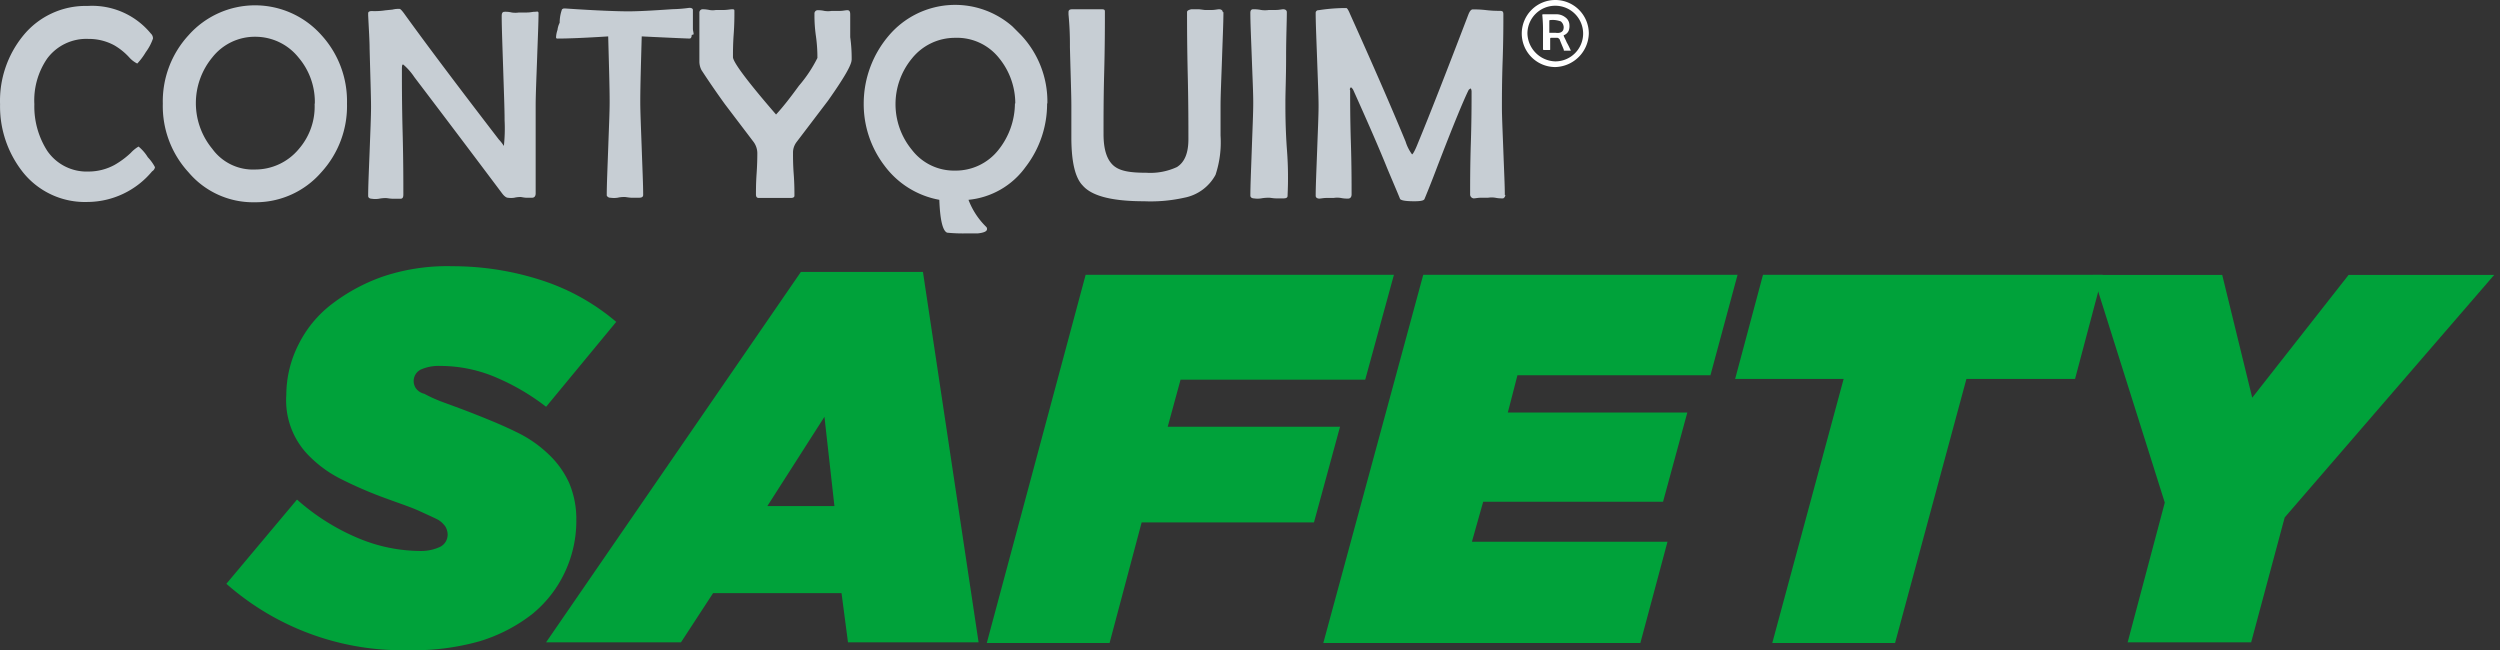 <?xml version="1.0" encoding="UTF-8"?>
<svg xmlns="http://www.w3.org/2000/svg" width="173" height="45" viewBox="0 0 173 45">
  <rect x="0" y="0" width="173" height="45" fill="#333333" stroke="none"/>
  <g fill-rule="nonzero" fill="none">
    <path d="M10.726 11.557a.407.407 0 0 1-.199.298 5.853 5.853 0 0 1-4.471 2.121 5.495 5.495 0 0 1-4.442-2.022A7.333 7.333 0 0 1 .004 7.21a7.13 7.13 0 0 1 1.585-4.725A5.565 5.565 0 0 1 6.06.412a5.257 5.257 0 0 1 4.377 1.908.452.452 0 0 1 .149.348 3.478 3.478 0 0 1-.497.94c-.167.284-.365.549-.591.79a1.858 1.858 0 0 1-.552-.423 4.402 4.402 0 0 0-1.038-.84 3.687 3.687 0 0 0-1.779-.442 3.374 3.374 0 0 0-2.862 1.356 5.113 5.113 0 0 0-.89 3.16 5.699 5.699 0 0 0 .89 3.225A3.304 3.304 0 0 0 6.13 11.87c.62 0 1.232-.154 1.779-.448a5.898 5.898 0 0 0 1.138-.84c.157-.173.34-.322.541-.441.253.21.47.46.641.74.197.206.364.439.497.69M24.012 7.16a6.782 6.782 0 0 1-1.78 4.764 6.012 6.012 0 0 1-4.595 2.072 5.848 5.848 0 0 1-4.59-2.072 6.762 6.762 0 0 1-1.78-4.745 6.752 6.752 0 0 1 1.78-4.74 6.15 6.15 0 0 1 9.186-.02 6.772 6.772 0 0 1 1.779 4.74m-2.226 0a4.74 4.74 0 0 0-1.133-3.184 3.82 3.82 0 0 0-2.981-1.431 3.741 3.741 0 0 0-2.981 1.43 4.968 4.968 0 0 0 0 6.326 3.478 3.478 0 0 0 2.98 1.43 3.92 3.92 0 0 0 3.017-1.43 4.472 4.472 0 0 0 1.083-3.116M37.267.84c0 .74-.05 1.778-.099 3.21-.05 1.43-.1 2.518-.1 3.259v6.076c0 .199-.099.298-.248.298h-.392c-.15 0-.348-.05-.398-.05-.149 0-.297.016-.442.05a1.456 1.456 0 0 1-.447 0c-.1 0-.244-.1-.393-.298-1.336-1.779-3.358-4.472-6.076-8.049a4.188 4.188 0 0 0-.76-.864c-.1-.05-.1.144-.1.392 0 .94 0 2.37.05 4.298s.05 3.358.05 4.298c0 .198-.05.293-.199.293h-.497c-.248 0-.397-.045-.497-.045a2.26 2.26 0 0 0-.497.045 1.59 1.59 0 0 1-.496 0c-.1 0-.249-.045-.249-.194 0-.69.05-1.73.1-3.066.05-1.336.099-2.42.099-3.11s-.05-2.121-.1-4.05c0-.496-.05-1.281-.099-2.27V.914c0-.1.1-.149.249-.149a4.74 4.74 0 0 0 .934-.05l.497-.05a1.66 1.66 0 0 1 .496-.049c.05 0 .15.1.298.298 1.431 1.988 3.608 4.89 6.569 8.74.13.136.247.286.348.447.063-.59.08-1.186.05-1.779 0-.79-.05-2.027-.1-3.607s-.1-2.812-.1-3.602c0-.199.05-.298.2-.298.166-.006.333.01.496.05.165.025.332.025.497 0h.546c.244 0 .393-.05.542-.05.15 0 .248-.05.248.05M47.865 2.42c0 .149-.05.248-.149.248-.1 0-1.282-.05-3.309-.149-.05 1.878-.1 3.408-.1 4.541 0 .696.05 1.779.1 3.215s.1 2.484.1 3.21c0 .148-.1.198-.299.198h-.482c-.198 0-.397-.05-.497-.05a2.057 2.057 0 0 0-.496.05 1.769 1.769 0 0 1-.497 0 .273.273 0 0 1-.249-.149v-.05c0-.69.05-1.778.1-3.21.05-1.43.1-2.483.1-3.214 0-1.083-.05-2.613-.1-4.541-1.58.1-2.768.15-3.508.15-.1 0-.1-.05-.1-.1.01-.17.043-.337.1-.497.02-.173.07-.341.15-.497 0-.303.05-.603.148-.89 0-.049.1-.099.15-.099h.094c2.176.15 3.656.199 4.347.199.69 0 1.63-.05 3.065-.149a9.49 9.49 0 0 0 1.168-.094c.15 0 .248.05.248.149v1.296c0 .144.05.244.05.393M58.93 4.149c0 .347-.547 1.282-1.63 2.817l-2.176 2.862c-.162.212-.25.473-.248.74 0 .348 0 .84.05 1.49.049.651.049 1.188.049 1.491 0 .1-.1.149-.244.149h-2.225c-.15 0-.194-.1-.194-.248 0-.299 0-.79.045-1.431.044-.641.05-1.138.05-1.436a1.332 1.332 0 0 0-.244-.74c-.447-.592-1.088-1.431-1.988-2.619a58.153 58.153 0 0 1-1.63-2.37 1.302 1.302 0 0 1-.148-.591V.889a.229.229 0 0 1 .198-.248 2.22 2.22 0 0 1 .497.05c.148.026.3.026.447 0h.542c.248 0 .447-.05.596-.05.15 0 .144.05.144.149 0 .348 0 .89-.05 1.58-.05.69-.05 1.237-.05 1.58 0 .343.995 1.68 2.982 3.975.497-.542.994-1.183 1.58-1.988a9.271 9.271 0 0 0 1.282-1.927c.002-.51-.033-1.02-.105-1.526a9.937 9.937 0 0 1-.099-1.53.229.229 0 0 1 .194-.248c.167-.004.334.013.497.05.164.025.332.025.497 0h.546c.244 0 .393-.05.542-.05.149 0 .198.099.198.298v1.565c.073.523.106 1.051.1 1.58M72.459 7.16a7.145 7.145 0 0 1-1.49 4.397 5.525 5.525 0 0 1-3.95 2.27c.269.708.69 1.35 1.232 1.878.038.04.056.095.05.15 0 .148-.195.248-.642.297h-.83a11.06 11.06 0 0 1-1.281-.05c-.298-.099-.497-.839-.547-2.275a6.081 6.081 0 0 1-3.8-2.37 7.02 7.02 0 0 1-1.432-4.297 7.249 7.249 0 0 1 1.774-4.74 6.017 6.017 0 0 1 8.516-.592l.591.592a6.722 6.722 0 0 1 1.829 4.74m-2.221 0A4.968 4.968 0 0 0 69.12 4a3.711 3.711 0 0 0-3.036-1.382 3.81 3.81 0 0 0-2.98 1.431 4.968 4.968 0 0 0 0 6.32 3.667 3.667 0 0 0 2.98 1.436 3.761 3.761 0 0 0 3.011-1.436 5.192 5.192 0 0 0 1.138-3.21M84.661.84c0 .74-.05 1.778-.099 3.259-.05 1.48-.1 2.519-.1 3.21v2.076c.06.919-.058 1.84-.347 2.713a3.125 3.125 0 0 1-2.171 1.585c-.908.202-1.839.284-2.768.244-2.171 0-3.602-.343-4.248-1.084-.541-.546-.79-1.679-.79-3.358V7.309c0-.74-.05-2.072-.1-4.05A21.613 21.613 0 0 0 73.94.99v-.15c0-.148.1-.198.249-.198h2.077c.149 0 .193.05.193.149 0 .939 0 2.37-.05 4.248-.049 1.878-.044 3.309-.044 4.248 0 1.083.243 1.779.69 2.171.448.393 1.183.497 2.271.497.73.047 1.459-.09 2.122-.397.546-.348.79-.994.79-1.928 0-.934 0-2.484-.045-4.392-.045-1.908-.05-3.409-.05-4.397 0-.1.095-.15.293-.2h.542l.393.05h.496c.194 0 .393-.05.497-.05.105 0 .249.05.249.2M89.103 13.534c0 .15-.1.194-.293.194h-.497c-.199 0-.392-.045-.497-.045a2.981 2.981 0 0 0-.546.045 1.555 1.555 0 0 1-.497 0c-.1 0-.248-.045-.248-.194 0-.69.05-1.779.099-3.21.05-1.43.1-2.484.1-3.214s-.05-1.724-.1-3.11c-.05-1.387-.1-2.42-.1-3.11 0-.15.05-.25.2-.25.181-.003.363.013.54.05.182.027.366.027.547 0h.497c.199 0 .398-.05.497-.05.1 0 .243.05.243.2 0 .69-.05 1.729-.05 3.11 0 1.381-.049 2.42-.049 3.11s0 1.779.1 3.215c.087 1.084.104 2.173.05 3.259M104.168 13.484a.264.264 0 0 1-.15.244h-.05a2.24 2.24 0 0 1-.496-.045 1.63 1.63 0 0 0-.497 0h-.497c-.199 0-.392.045-.497.045a.273.273 0 0 1-.248-.293c0-.79 0-1.988.05-3.558.05-1.57.05-2.767.05-3.557a.497.497 0 0 0-.05-.194c-.05 0-.1.05-.15.094-.347.696-1.088 2.485-2.22 5.436a70.67 70.67 0 0 1-.84 2.122c-.05.099-.248.149-.69.149-.597 0-.89-.05-.994-.15-.199-.496-.497-1.182-.89-2.121-.497-1.239-1.286-3.06-2.37-5.465-.05-.05-.05-.1-.149-.15-.05.05-.099.15-.05.194 0 .795 0 2.028.05 3.607.05 1.58.05 2.818.05 3.608 0 .198-.1.293-.248.293a2.216 2.216 0 0 1-.497-.045 1.585 1.585 0 0 0-.497 0h-.497c-.199 0-.397.045-.497.045-.1 0-.248-.045-.248-.194 0-.69.05-1.73.1-3.115.049-1.386.099-2.42.099-3.11 0-.691-.05-1.78-.1-3.21-.05-1.431-.1-2.52-.1-3.21a.184.184 0 0 1 .2-.198 12.53 12.53 0 0 1 1.922-.15c.05 0 .15.15.249.398 1.49 3.309 2.767 6.22 3.85 8.839.098.32.25.62.447.89.05 0 .2-.25.393-.741.84-2.027 1.987-4.969 3.508-8.943.099-.249.198-.348.298-.348.314-.004.627.013.939.05.31.036.622.053.934.05.199 0 .248.049.248.248 0 .69 0 1.778-.05 3.21-.05 1.43-.05 2.518-.05 3.209 0 .69.05 1.68.1 3.06.05 1.382.1 2.326.1 3.016" fill="#C7CED4"></path>
    <path d="M108.714 3.508h-.448c-.05 0-.05 0-.05-.05s-.148-.348-.292-.74c-.05-.05-.1-.1-.15-.1h-.452c-.05 0-.05.05-.05.1v.69c0 .05 0 .05-.049.05h-.397a.05.05 0 0 1-.05-.05V2.221c.006-.395-.01-.79-.05-1.183a.05.05 0 0 1 .05-.05h.89c.23-.01.456.06.64.2a.67.67 0 0 1 .298.541.934.934 0 0 1-.05.393.581.581 0 0 1-.298.298.05.05 0 0 0-.05.05c.05.148.15.297.2.442.11.193.209.392.298.596m-.497-1.58a.542.542 0 0 0-.199-.447 1.7 1.7 0 0 0-.497-.1c-.199 0-.298 0-.298.05v.84h.447c.343.05.542-.1.542-.343" fill="#FFF"></path>
    <path d="M107.626 4.64a2.32 2.32 0 1 1 2.32-2.32 2.385 2.385 0 0 1-2.32 2.32m0-4.243a1.923 1.923 0 0 0-1.928 1.923 1.987 1.987 0 0 0 1.928 1.928 1.928 1.928 0 0 0 1.927-1.928 1.928 1.928 0 0 0-1.927-1.923" fill="#FFF"></path>
    <path d="M28.21 44.994a18.413 18.413 0 0 1-12.545-4.596l4.888-5.828a15.233 15.233 0 0 0 4.348 2.718c1.347.552 2.788.837 4.243.84.462.002.919-.1 1.336-.298.31-.166.5-.49.497-.84a1.128 1.128 0 0 0-.149-.541 1.635 1.635 0 0 0-.541-.497c-.298-.15-.74-.348-1.282-.597-.542-.248-1.287-.496-2.226-.84a28.27 28.27 0 0 1-3.11-1.33 8.307 8.307 0 0 1-2.172-1.531 5.435 5.435 0 0 1-1.684-4.328 7.73 7.73 0 0 1 .84-3.477 7.95 7.95 0 0 1 2.32-2.813 12.635 12.635 0 0 1 3.607-1.927 14.001 14.001 0 0 1 4.725-.686 19.874 19.874 0 0 1 6.37 1.038 15.129 15.129 0 0 1 4.968 2.813L37.79 28.15a15.487 15.487 0 0 0-3.359-1.987 9.798 9.798 0 0 0-3.974-.84 3.05 3.05 0 0 0-1.337.249.89.89 0 0 0-.348 1.286c.142.2.353.34.592.393.408.219.832.41 1.266.571.542.199 1.233.447 2.122.795.994.393 1.987.79 2.981 1.282a8.446 8.446 0 0 1 2.221 1.53 6.31 6.31 0 0 1 1.43 1.988 6.4 6.4 0 0 1 .498 2.568 8.342 8.342 0 0 1-.79 3.603 8.213 8.213 0 0 1-2.276 2.916 11.184 11.184 0 0 1-3.652 1.878 16.823 16.823 0 0 1-4.953.611zM55.422 18.816h8.446l3.85 25.632h-9.037l-.447-3.404h-8.888l-2.221 3.404h-9.336l17.633-25.632zm2.32 16.202-.69-6.176-3.95 6.176h4.64zM75.127 19.014H96.46l-1.987 7.26H81.695l-.89 3.258H92.73l-1.803 6.618H79.002l-2.22 8.347h-8.497zM98.489 19.014h21.751l-1.878 6.956h-13.355l-.666 2.579h12.421l-1.679 6.17h-12.446l-.78 2.768h13.534l-1.878 7.01h-21.94zM127.579 26.223h-7.508L122 19.014h23.506l-1.913 7.21h-7.517l-4.939 18.273h-8.496z" fill="#00A23A"></path>
    <path fill="#00A23A" d="m149.803 34.78-4.969-15.756h8.943l2.077 8.496 6.668-8.496h10.076L158.1 35.808l-2.32 8.64h-8.546z"></path>
  </g>
</svg>
